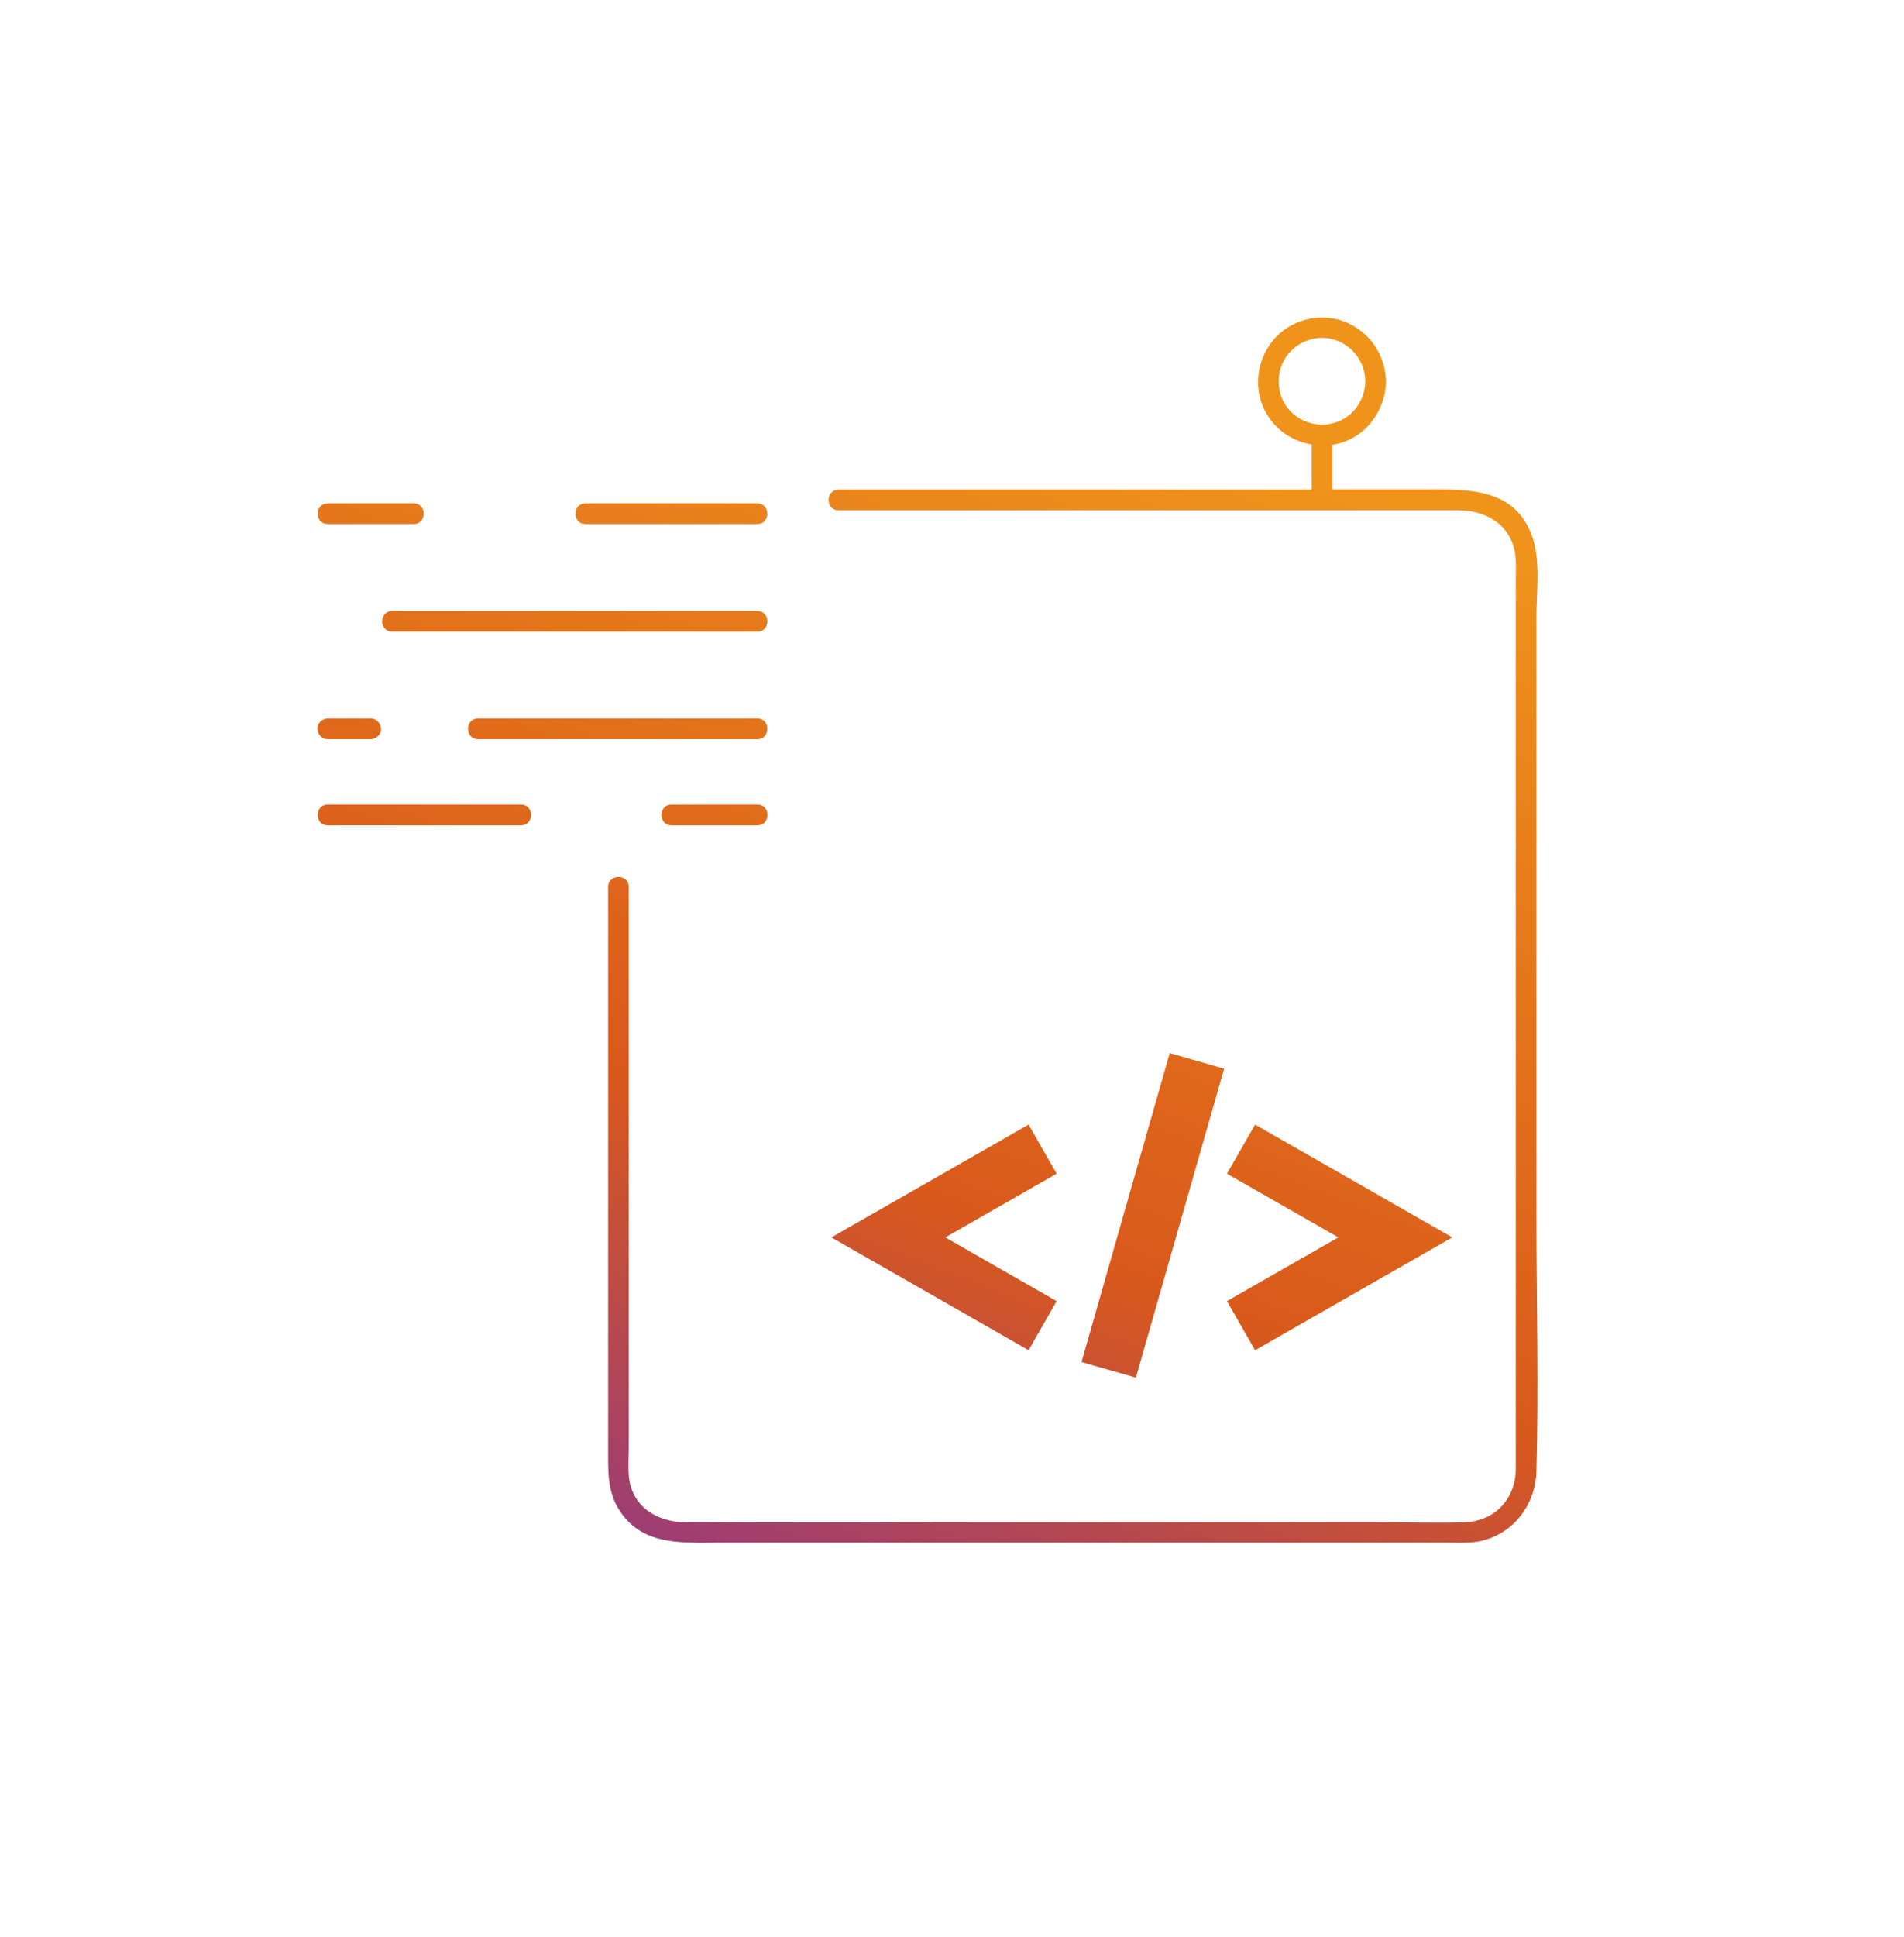 <svg width="60" height="61" viewBox="0 0 60 61" fill="none" xmlns="http://www.w3.org/2000/svg">
<path d="M48.417 19.445C48.417 18.662 48.552 17.676 48.291 16.92C47.74 15.316 46.177 15.416 44.822 15.416H41.986V14.004C41.986 14.004 42.03 14.004 42.047 13.999C42.994 13.83 43.663 12.961 43.675 12.018C43.663 11.17 43.141 10.423 42.351 10.123C41.574 9.827 40.64 10.079 40.115 10.723C39.576 11.379 39.485 12.318 39.924 13.052C40.236 13.573 40.758 13.904 41.335 13.999V15.42H26.428C26.006 15.42 26.006 16.072 26.428 16.072H45.955C46.915 16.072 47.723 16.616 47.766 17.654C47.775 17.828 47.766 18.006 47.766 18.184V45.363C47.766 45.667 47.766 45.976 47.766 46.28C47.753 47.21 47.11 47.905 46.172 47.944C45.313 47.979 44.44 47.944 43.58 47.944H31.044C27.891 47.944 24.738 47.962 21.59 47.944C20.717 47.94 19.914 47.462 19.819 46.514C19.788 46.21 19.814 45.893 19.814 45.593V27.936C19.814 27.515 19.163 27.515 19.163 27.936V45.897C19.163 46.449 19.176 46.984 19.467 47.484C20.183 48.709 21.486 48.587 22.689 48.587H45.582C45.834 48.587 46.086 48.6 46.337 48.583C47.536 48.496 48.387 47.505 48.417 46.332C48.491 43.646 48.417 40.952 48.417 38.266V19.445ZM40.588 12.865C40.236 12.426 40.197 11.792 40.484 11.309C40.77 10.831 41.344 10.562 41.895 10.662C42.547 10.783 43.016 11.348 43.024 12.009C43.016 12.57 42.672 13.1 42.134 13.291C41.583 13.491 40.953 13.321 40.584 12.861L40.588 12.865Z" fill="url(#paint0_linear_3516_86201)"/>
<path d="M18.451 16.505H23.865C24.287 16.505 24.287 15.853 23.865 15.853H18.451C18.029 15.853 18.029 16.505 18.451 16.505Z" fill="url(#paint1_linear_3516_86201)"/>
<path d="M10.326 16.505H13.036C13.457 16.505 13.457 15.853 13.036 15.853H10.326C9.905 15.853 9.905 16.505 10.326 16.505Z" fill="url(#paint2_linear_3516_86201)"/>
<path d="M12.358 19.895H23.866C24.287 19.895 24.287 19.243 23.866 19.243H12.358C11.937 19.243 11.937 19.895 12.358 19.895Z" fill="url(#paint3_linear_3516_86201)"/>
<path d="M23.865 22.628H15.063C14.642 22.628 14.642 23.28 15.063 23.28H23.865C24.287 23.28 24.287 22.628 23.865 22.628Z" fill="url(#paint4_linear_3516_86201)"/>
<path d="M10.326 23.28H11.681C11.85 23.28 12.015 23.132 12.007 22.954C11.998 22.776 11.863 22.628 11.681 22.628H10.326C10.157 22.628 9.992 22.776 10 22.954C10.009 23.132 10.144 23.28 10.326 23.28Z" fill="url(#paint5_linear_3516_86201)"/>
<path d="M21.16 25.34C20.739 25.34 20.739 25.992 21.16 25.992H23.87C24.291 25.992 24.291 25.34 23.87 25.34H21.16Z" fill="url(#paint6_linear_3516_86201)"/>
<path d="M16.418 25.34H10.326C9.905 25.34 9.905 25.992 10.326 25.992H16.418C16.84 25.992 16.84 25.34 16.418 25.34Z" fill="url(#paint7_linear_3516_86201)"/>
<path d="M36.861 33.169L34.081 42.9L35.794 43.39L38.575 33.66L36.861 33.169Z" fill="url(#paint8_linear_3516_86201)"/>
<path d="M39.551 42.527L38.664 40.98L42.175 38.973L38.664 36.967L39.551 35.42L45.765 38.973L39.551 42.527Z" fill="url(#paint9_linear_3516_86201)"/>
<path d="M32.414 42.527L26.199 38.973L32.414 35.42L33.296 36.967L29.79 38.973L33.296 40.98L32.414 42.527Z" fill="url(#paint10_linear_3516_86201)"/>
<defs>
<linearGradient id="paint0_linear_3516_86201" x1="46.65" y1="13.331" x2="30.307" y2="54.819" gradientUnits="userSpaceOnUse">
<stop offset="0.075" stop-color="#F0931B"/>
<stop offset="0.649" stop-color="#D9591B"/>
<stop offset="1" stop-color="#933884"/>
</linearGradient>
<linearGradient id="paint1_linear_3516_86201" x1="46.65" y1="13.331" x2="30.307" y2="54.819" gradientUnits="userSpaceOnUse">
<stop offset="0.075" stop-color="#F0931B"/>
<stop offset="0.649" stop-color="#D9591B"/>
<stop offset="1" stop-color="#933884"/>
</linearGradient>
<linearGradient id="paint2_linear_3516_86201" x1="46.65" y1="13.331" x2="30.307" y2="54.819" gradientUnits="userSpaceOnUse">
<stop offset="0.075" stop-color="#F0931B"/>
<stop offset="0.649" stop-color="#D9591B"/>
<stop offset="1" stop-color="#933884"/>
</linearGradient>
<linearGradient id="paint3_linear_3516_86201" x1="46.65" y1="13.331" x2="30.307" y2="54.819" gradientUnits="userSpaceOnUse">
<stop offset="0.075" stop-color="#F0931B"/>
<stop offset="0.649" stop-color="#D9591B"/>
<stop offset="1" stop-color="#933884"/>
</linearGradient>
<linearGradient id="paint4_linear_3516_86201" x1="46.65" y1="13.331" x2="30.307" y2="54.819" gradientUnits="userSpaceOnUse">
<stop offset="0.075" stop-color="#F0931B"/>
<stop offset="0.649" stop-color="#D9591B"/>
<stop offset="1" stop-color="#933884"/>
</linearGradient>
<linearGradient id="paint5_linear_3516_86201" x1="46.65" y1="13.331" x2="30.307" y2="54.819" gradientUnits="userSpaceOnUse">
<stop offset="0.075" stop-color="#F0931B"/>
<stop offset="0.649" stop-color="#D9591B"/>
<stop offset="1" stop-color="#933884"/>
</linearGradient>
<linearGradient id="paint6_linear_3516_86201" x1="46.65" y1="13.331" x2="30.307" y2="54.819" gradientUnits="userSpaceOnUse">
<stop offset="0.075" stop-color="#F0931B"/>
<stop offset="0.649" stop-color="#D9591B"/>
<stop offset="1" stop-color="#933884"/>
</linearGradient>
<linearGradient id="paint7_linear_3516_86201" x1="46.65" y1="13.331" x2="30.307" y2="54.819" gradientUnits="userSpaceOnUse">
<stop offset="0.075" stop-color="#F0931B"/>
<stop offset="0.649" stop-color="#D9591B"/>
<stop offset="1" stop-color="#933884"/>
</linearGradient>
<linearGradient id="paint8_linear_3516_86201" x1="46.65" y1="13.331" x2="30.307" y2="54.819" gradientUnits="userSpaceOnUse">
<stop offset="0.075" stop-color="#F0931B"/>
<stop offset="0.649" stop-color="#D9591B"/>
<stop offset="1" stop-color="#933884"/>
</linearGradient>
<linearGradient id="paint9_linear_3516_86201" x1="46.65" y1="13.331" x2="30.307" y2="54.819" gradientUnits="userSpaceOnUse">
<stop offset="0.075" stop-color="#F0931B"/>
<stop offset="0.649" stop-color="#D9591B"/>
<stop offset="1" stop-color="#933884"/>
</linearGradient>
<linearGradient id="paint10_linear_3516_86201" x1="46.65" y1="13.331" x2="30.307" y2="54.819" gradientUnits="userSpaceOnUse">
<stop offset="0.075" stop-color="#F0931B"/>
<stop offset="0.649" stop-color="#D9591B"/>
<stop offset="1" stop-color="#933884"/>
</linearGradient>
</defs>
</svg>
